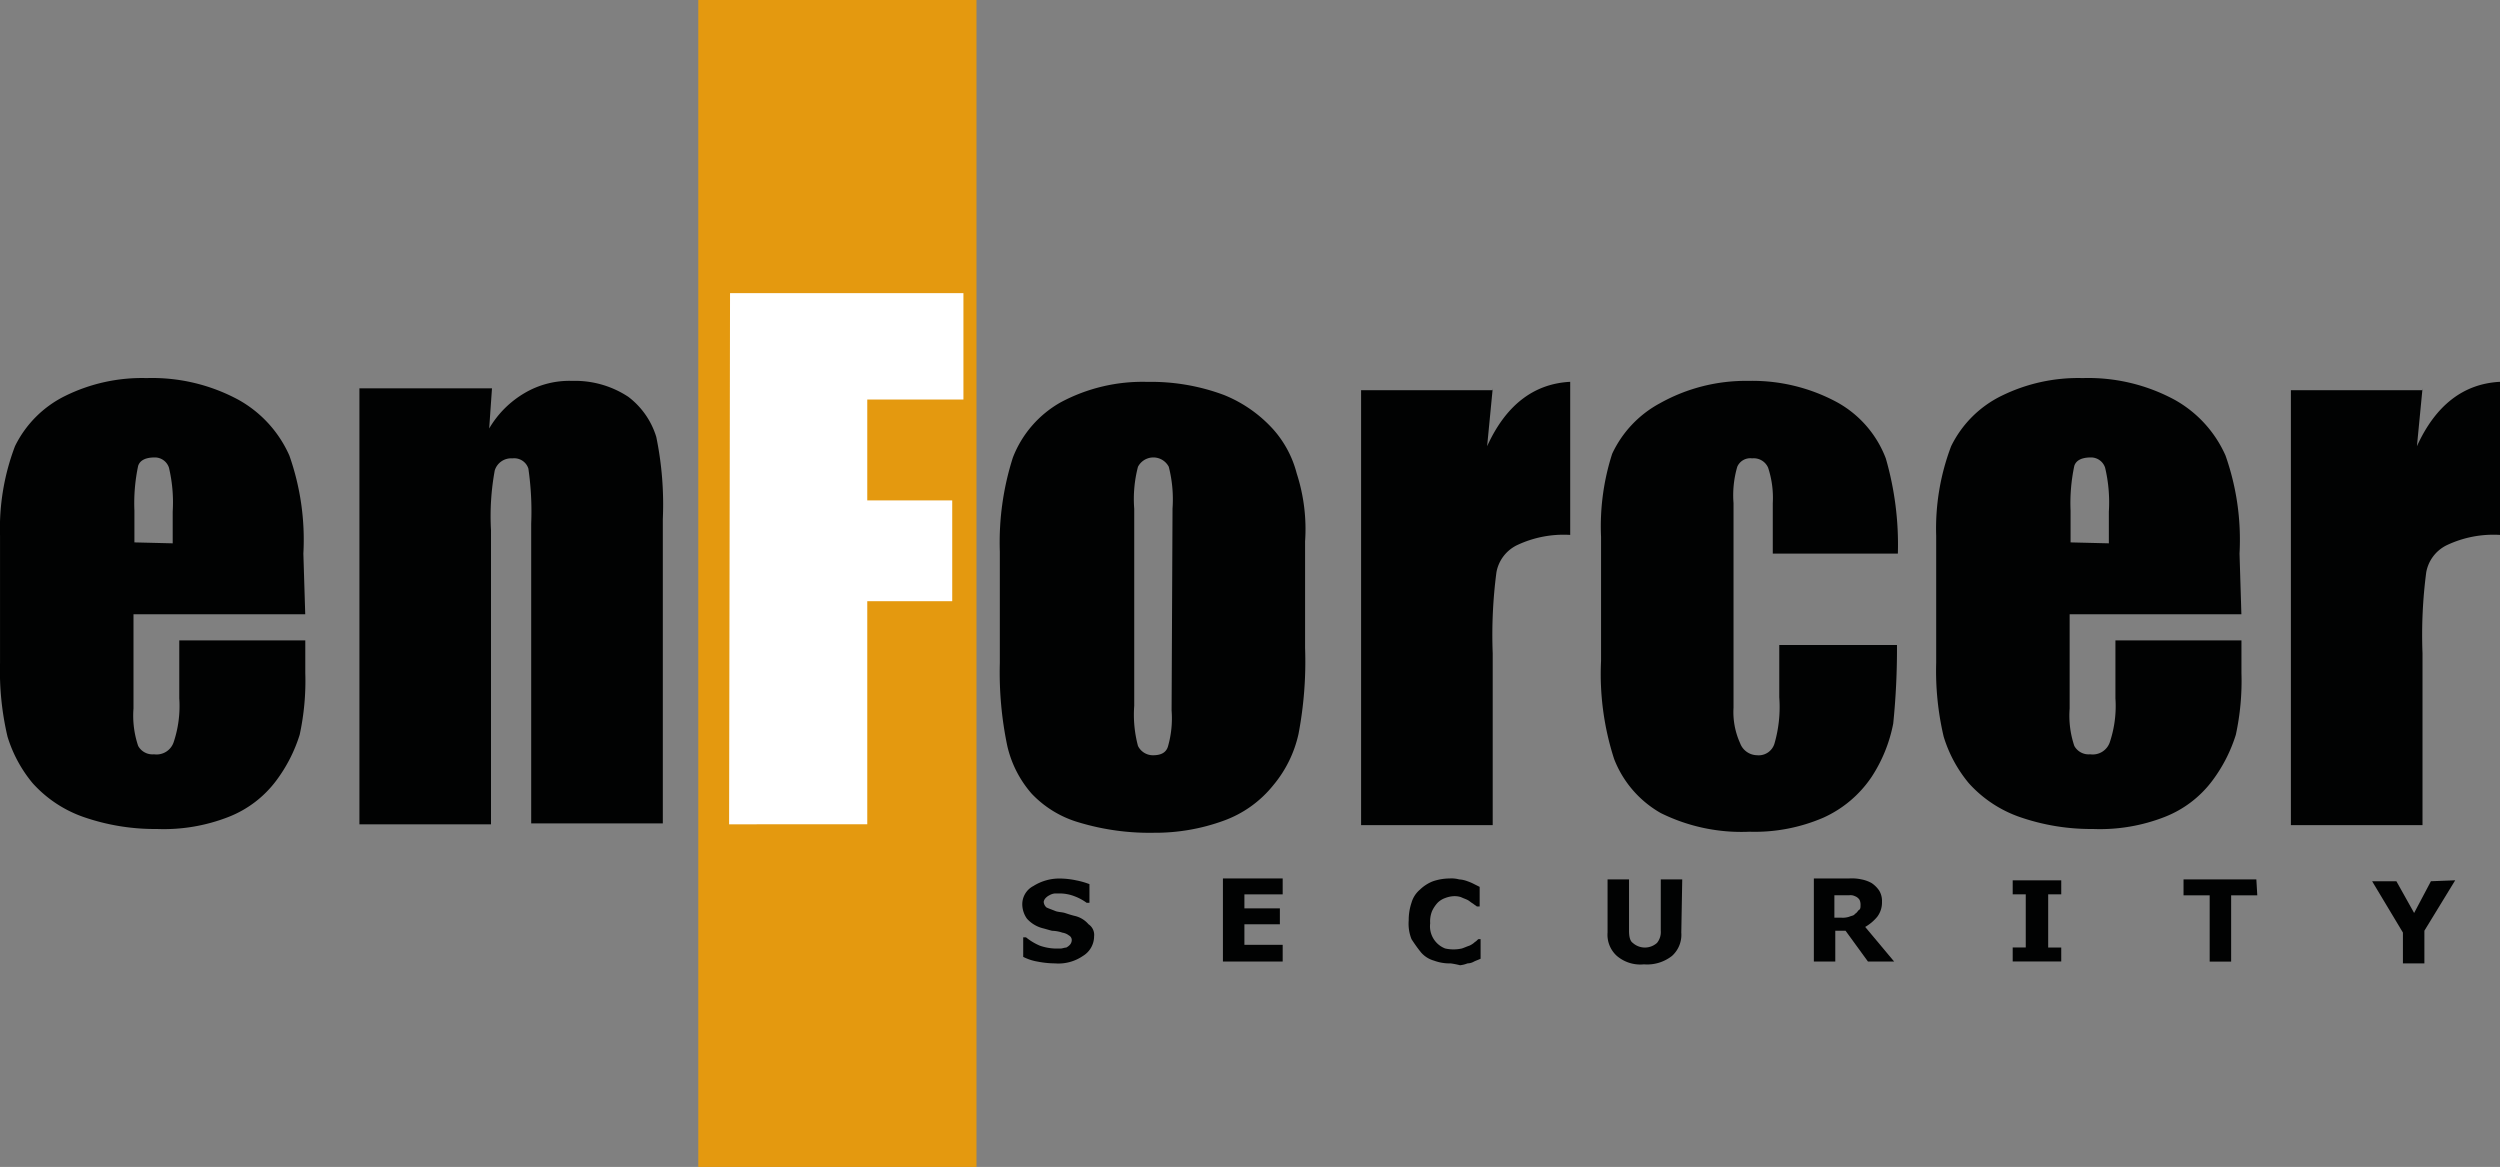 <svg xmlns="http://www.w3.org/2000/svg" width="157.109" height="73.333" viewBox="0 0 157.109 73.333">
  <rect x="0" y="0" width="157.109" height="73.333" fill="#808080" stroke="none"/>
  <g id="Livello_2" data-name="Livello 2" transform="translate(-335.8 -180.4)">
    <g id="Group_7" data-name="Group 7" transform="translate(335.8 180.4)">
      <rect id="Rectangle_1" data-name="Rectangle 1" width="17.483" height="73.333" transform="translate(43.883)" fill="#e4990f"/>
      <g id="Group_1" data-name="Group 1" transform="translate(0 23.76)">
        <path id="Path_1" data-name="Path 1" d="M354.984,235.743H344.189v5.925a5.936,5.936,0,0,0,.293,2.347,1.028,1.028,0,0,0,1,.528,1.133,1.133,0,0,0,1.232-.763,7.167,7.167,0,0,0,.352-2.757v-3.637h7.92v2.053a16.032,16.032,0,0,1-.352,3.872,9.536,9.536,0,0,1-1.467,2.875,6.844,6.844,0,0,1-2.992,2.288,11.169,11.169,0,0,1-4.517.763,13.685,13.685,0,0,1-4.635-.763,7.721,7.721,0,0,1-3.168-2.112,8.408,8.408,0,0,1-1.584-2.933,18.071,18.071,0,0,1-.469-4.635v-7.979a14.577,14.577,0,0,1,.939-5.632,6.9,6.9,0,0,1,3.168-3.168,10.9,10.9,0,0,1,5.1-1.115,11.418,11.418,0,0,1,5.749,1.349,7.464,7.464,0,0,1,3.227,3.52,15.926,15.926,0,0,1,.88,6.16l.117,3.813Zm-8.331-4.459v-1.995a9.444,9.444,0,0,0-.235-2.757.932.932,0,0,0-.88-.645q-.88,0-1.056.528a11.29,11.29,0,0,0-.235,2.816v1.995l2.405.059Z" transform="translate(-335.8 -220.9)" fill="#010202"/>
      </g>
      <g id="Group_2" data-name="Group 2" transform="translate(22.587 23.936)">
        <path id="Path_2" data-name="Path 2" d="M382.631,221.669l-.176,2.523a6.23,6.23,0,0,1,2.229-2.229,5.543,5.543,0,0,1,2.992-.763,6.08,6.08,0,0,1,3.52,1,4.979,4.979,0,0,1,1.76,2.523,21.009,21.009,0,0,1,.411,5.163v19.125h-8.272V230.176a18.852,18.852,0,0,0-.176-3.461.931.931,0,0,0-1-.645,1.077,1.077,0,0,0-1.115.763,15.9,15.9,0,0,0-.235,3.755v18.48H374.3v-27.4Z" transform="translate(-374.3 -221.2)" fill="#010202"/>
      </g>
      <g id="Group_3" data-name="Group 3" transform="translate(45.819 18.421)">
        <path id="Path_3" data-name="Path 3" d="M413.959,211.8h14.667v6.688h-6.043v6.336h5.339v6.336h-5.339v14.021H413.9l.059-33.381Z" transform="translate(-413.9 -211.8)" fill="#fff"/>
      </g>
      <g id="Group_4" data-name="Group 4" transform="translate(62.832 23.995)">
        <path id="Path_4" data-name="Path 4" d="M462.084,231.332v6.688a24.326,24.326,0,0,1-.411,5.4,7.548,7.548,0,0,1-1.584,3.227,7.075,7.075,0,0,1-3.109,2.229,12.544,12.544,0,0,1-4.4.763,15.356,15.356,0,0,1-4.693-.645,6.638,6.638,0,0,1-2.992-1.819,6.9,6.9,0,0,1-1.525-2.992,22.526,22.526,0,0,1-.469-5.221v-6.981a17.481,17.481,0,0,1,.821-5.925,6.8,6.8,0,0,1,2.992-3.461,10.875,10.875,0,0,1,5.456-1.291,13.087,13.087,0,0,1,4.811.821,8.394,8.394,0,0,1,3.109,2.171,6.665,6.665,0,0,1,1.467,2.757A11.322,11.322,0,0,1,462.084,231.332Zm-8.331-2.053a8.261,8.261,0,0,0-.235-2.64,1.092,1.092,0,0,0-1.936,0,8.021,8.021,0,0,0-.235,2.64v12.379a7.614,7.614,0,0,0,.235,2.523,1.045,1.045,0,0,0,.939.587c.528,0,.821-.176.939-.528a6.406,6.406,0,0,0,.235-2.288l.059-12.672Z" transform="translate(-442.9 -221.3)" fill="#010202"/>
      </g>
      <g id="Group_5" data-name="Group 5" transform="translate(85.536 23.76)">
        <path id="Path_5" data-name="Path 5" d="M489.872,221.711l-.352,3.637c1.173-2.581,2.933-3.931,5.221-4.048v9.621a6.85,6.85,0,0,0-3.344.645,2.361,2.361,0,0,0-1.291,1.7,30.3,30.3,0,0,0-.235,5.1v10.795H481.6V221.828h8.272v-.117Z" transform="translate(-481.6 -221.065)" fill="#010202"/>
        <path id="Path_6" data-name="Path 6" d="M525.956,232.053h-7.861v-3.168a6.063,6.063,0,0,0-.293-2.229.982.982,0,0,0-1-.587.891.891,0,0,0-.939.528,6.4,6.4,0,0,0-.235,2.288v12.848a4.727,4.727,0,0,0,.411,2.229,1.156,1.156,0,0,0,1.056.763,1.036,1.036,0,0,0,1.115-.763,8.269,8.269,0,0,0,.293-2.875V237.8H525.9a46.336,46.336,0,0,1-.235,4.928,9.33,9.33,0,0,1-1.349,3.344,7.229,7.229,0,0,1-3.051,2.581,10.887,10.887,0,0,1-4.635.88,11.412,11.412,0,0,1-5.573-1.173,6.68,6.68,0,0,1-2.933-3.4,17.32,17.32,0,0,1-.821-6.16V231a14.857,14.857,0,0,1,.7-5.221A6.929,6.929,0,0,1,511,222.608a11.052,11.052,0,0,1,5.573-1.408,11.2,11.2,0,0,1,5.573,1.349,6.774,6.774,0,0,1,3.051,3.52A19.507,19.507,0,0,1,525.956,232.053Z" transform="translate(-492.223 -221.024)" fill="#010202"/>
        <path id="Path_7" data-name="Path 7" d="M562.384,235.743H551.589v5.925a5.936,5.936,0,0,0,.293,2.347,1.028,1.028,0,0,0,1,.528,1.133,1.133,0,0,0,1.232-.763,7.166,7.166,0,0,0,.352-2.757v-3.637h7.92v2.053a16.029,16.029,0,0,1-.352,3.872,9.533,9.533,0,0,1-1.467,2.875,6.843,6.843,0,0,1-2.992,2.288,11.169,11.169,0,0,1-4.517.763,13.686,13.686,0,0,1-4.635-.763,7.721,7.721,0,0,1-3.168-2.112,8.406,8.406,0,0,1-1.584-2.933,18.071,18.071,0,0,1-.469-4.635v-7.979a14.577,14.577,0,0,1,.939-5.632,6.9,6.9,0,0,1,3.168-3.168,10.9,10.9,0,0,1,5.1-1.115,11.418,11.418,0,0,1,5.749,1.349,7.464,7.464,0,0,1,3.227,3.52,15.927,15.927,0,0,1,.88,6.16l.117,3.813Zm-8.331-4.459v-1.995a9.442,9.442,0,0,0-.235-2.757.932.932,0,0,0-.88-.645q-.88,0-1.056.528a11.286,11.286,0,0,0-.235,2.816v1.995l2.405.059Z" transform="translate(-507.061 -220.9)" fill="#010202"/>
        <path id="Path_8" data-name="Path 8" d="M589.472,221.711l-.352,3.637c1.173-2.581,2.933-3.931,5.221-4.048v9.621a6.85,6.85,0,0,0-3.344.645,2.361,2.361,0,0,0-1.291,1.7,30.306,30.306,0,0,0-.235,5.1v10.795H581.2V221.828h8.272Z" transform="translate(-522.768 -221.065)" fill="#010202"/>
      </g>
      <g id="Group_6" data-name="Group 6" transform="translate(64.24 55.205)">
        <path id="Path_9" data-name="Path 9" d="M449.817,278.137a1.447,1.447,0,0,1-.7,1.232,2.722,2.722,0,0,1-1.76.469,5.911,5.911,0,0,1-1.115-.117,3.092,3.092,0,0,1-.88-.293V278.2h.176a3.5,3.5,0,0,0,.88.528,3.225,3.225,0,0,0,.939.176h.352c.117,0,.235-.059.352-.059a.809.809,0,0,0,.235-.176.448.448,0,0,0,.117-.293.323.323,0,0,0-.176-.293.876.876,0,0,0-.411-.176,2.109,2.109,0,0,0-.645-.117c-.235-.059-.411-.117-.645-.176a1.987,1.987,0,0,1-.939-.587,1.581,1.581,0,0,1-.293-.88,1.291,1.291,0,0,1,.7-1.173,3.061,3.061,0,0,1,1.7-.469,5.167,5.167,0,0,1,1,.117,4.925,4.925,0,0,1,.821.235v1.173h-.176a3.16,3.16,0,0,0-.763-.411,2.6,2.6,0,0,0-.88-.176h-.352a.834.834,0,0,0-.352.117.81.81,0,0,0-.235.176.445.445,0,0,0-.117.235.507.507,0,0,0,.176.352c.117.059.293.117.587.235.176.059.411.059.587.117s.352.117.587.176a1.612,1.612,0,0,1,.88.528A.8.8,0,0,1,449.817,278.137Z" transform="translate(-445.3 -274.5)" fill="#010202"/>
        <path id="Path_10" data-name="Path 10" d="M470.555,279.721H466.8V274.5h3.755v1h-2.405v.88h2.229v1h-2.229v1.291h2.405Z" transform="translate(-454.187 -274.5)" fill="#010202"/>
        <path id="Path_11" data-name="Path 11" d="M489.34,279.839a2.842,2.842,0,0,1-1.056-.176,1.669,1.669,0,0,1-.821-.528,9.94,9.94,0,0,1-.587-.821,2.6,2.6,0,0,1-.176-1.173,3.415,3.415,0,0,1,.176-1.115,1.669,1.669,0,0,1,.528-.821,2.461,2.461,0,0,1,.821-.528,3.323,3.323,0,0,1,1.056-.176,1.808,1.808,0,0,1,.587.059,1.713,1.713,0,0,1,.528.117,2.861,2.861,0,0,1,.411.176l.352.176v1.232h-.176c-.059-.059-.176-.117-.235-.176-.117-.059-.235-.176-.352-.235s-.293-.117-.411-.176a1.292,1.292,0,0,0-.469-.059,1.712,1.712,0,0,0-.528.117,1.276,1.276,0,0,0-.469.293,2.047,2.047,0,0,0-.352.528,1.732,1.732,0,0,0-.117.763,1.495,1.495,0,0,0,.939,1.584,2.4,2.4,0,0,0,1.056,0c.176-.059.293-.117.469-.176a1.228,1.228,0,0,0,.352-.235c.117-.059.176-.176.235-.176h.117v1.232c-.117.059-.293.117-.411.176a.848.848,0,0,1-.411.117,1.814,1.814,0,0,1-.469.117A5.084,5.084,0,0,0,489.34,279.839Z" transform="translate(-462.412 -274.5)" fill="#010202"/>
        <path id="Path_12" data-name="Path 12" d="M512.635,277.944a1.784,1.784,0,0,1-.587,1.467,2.525,2.525,0,0,1-1.76.528,2.272,2.272,0,0,1-1.7-.528,1.784,1.784,0,0,1-.587-1.467V274.6h1.349v3.227c0,.352.059.645.235.763a1.138,1.138,0,0,0,1.525,0,1.082,1.082,0,0,0,.235-.763V274.6h1.349l-.059,3.344Z" transform="translate(-471.216 -274.541)" fill="#010202"/>
        <path id="Path_13" data-name="Path 13" d="M535.145,279.721H533.5l-1.408-1.936h-.645v1.936H530.1V274.5h2.229a2.867,2.867,0,0,1,.763.059,2.1,2.1,0,0,1,.645.235,1.785,1.785,0,0,1,.469.469,1.251,1.251,0,0,1,.176.7,1.493,1.493,0,0,1-.293.939,2.779,2.779,0,0,1-.763.645Zm-2.112-3.52a.744.744,0,0,0-.059-.352.586.586,0,0,0-.293-.235.635.635,0,0,0-.352-.059h-.939v1.408h.411a1.3,1.3,0,0,0,.528-.059c.117-.059.293-.059.352-.176.117-.059.176-.176.235-.235C533.033,276.436,533.033,276.319,533.033,276.2Z" transform="translate(-480.351 -274.5)" fill="#010202"/>
        <path id="Path_14" data-name="Path 14" d="M554.451,279.8H551.4v-.88h.821V275.58H551.4v-.88h3.051v.88h-.821v3.344h.821Z" transform="translate(-489.155 -274.583)" fill="#010202"/>
        <path id="Path_15" data-name="Path 15" d="M574.335,275.6h-1.643v4.165h-1.349V275.6H569.7v-1h4.576l.059,1Z" transform="translate(-496.719 -274.541)" fill="#010202"/>
        <path id="Path_16" data-name="Path 16" d="M595.121,274.7l-1.936,3.168v2.053h-1.349v-1.936l-1.936-3.227h1.525l1.115,1.995,1.056-1.995,1.525-.059Z" transform="translate(-505.068 -274.583)" fill="#010202"/>
      </g>
    </g>
  </g>
</svg>
